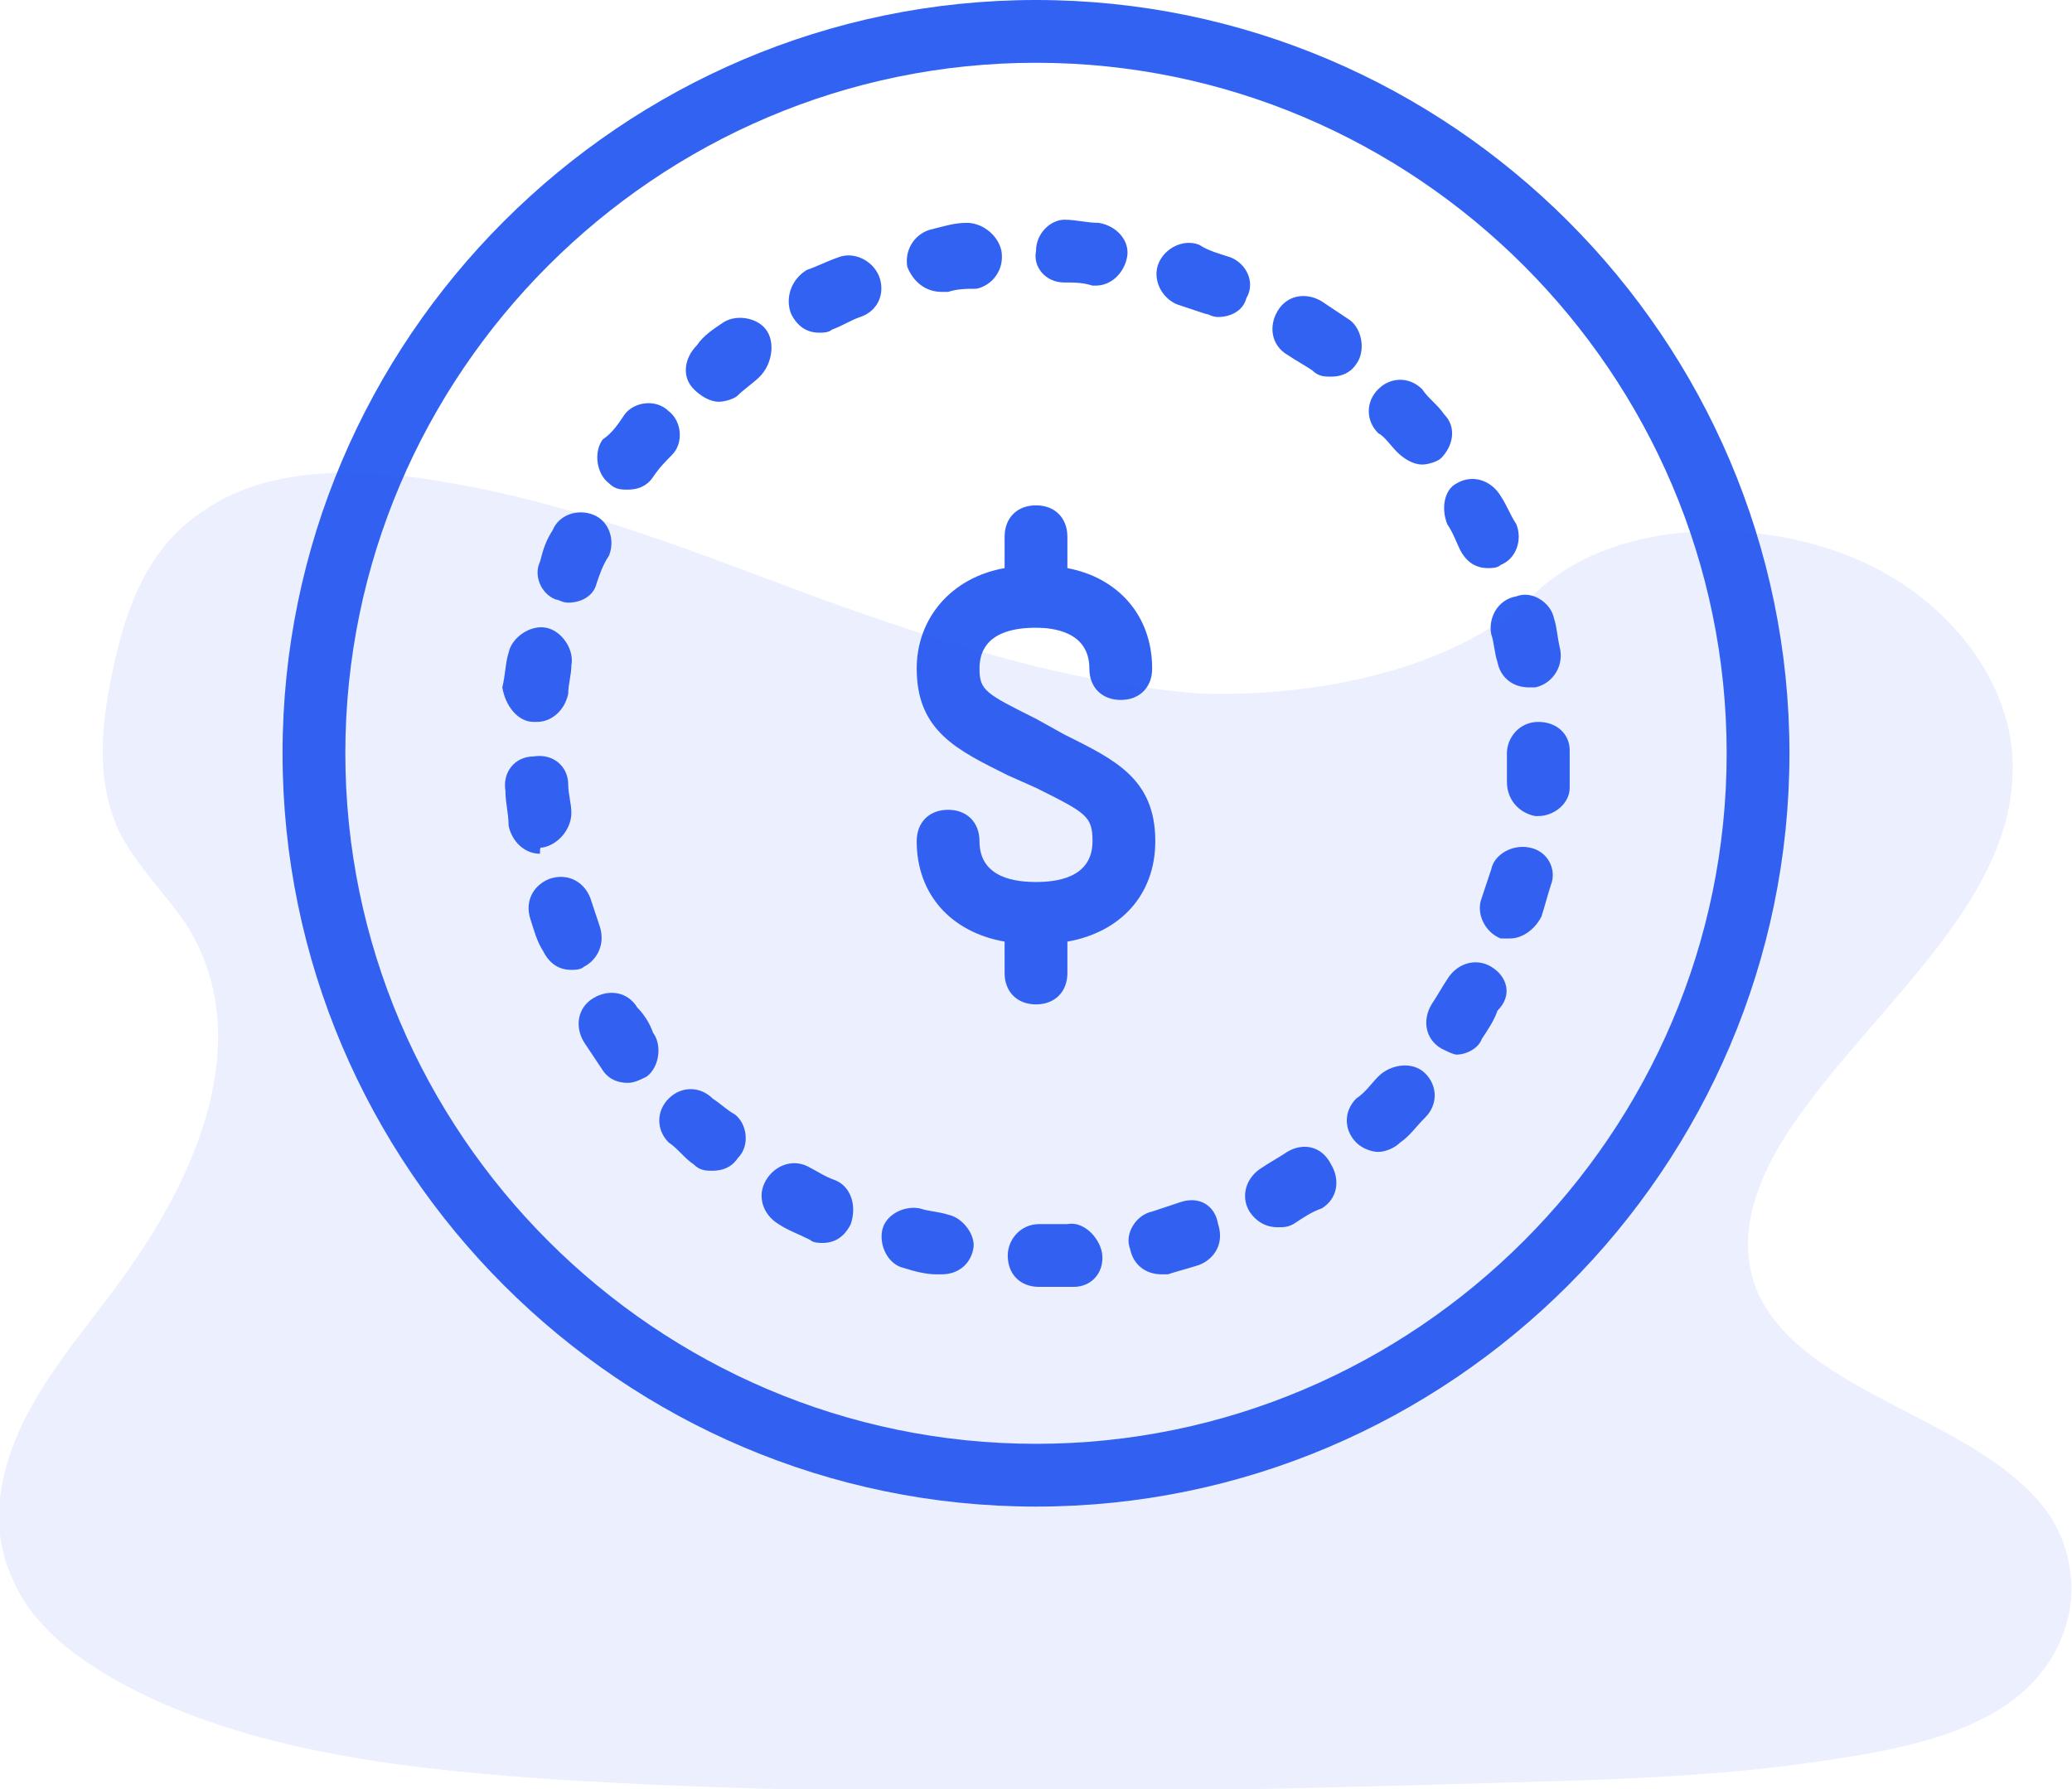 <?xml version="1.0" encoding="utf-8"?>
<!-- Generator: Adobe Illustrator 20.0.0, SVG Export Plug-In . SVG Version: 6.00 Build 0)  -->
<svg version="1.1" id="Layer_1" xmlns="http://www.w3.org/2000/svg" xmlns:xlink="http://www.w3.org/1999/xlink" x="0px" y="0px"
	 viewBox="0 0 66 57" style="enable-background:new 0 0 66 57;" xml:space="preserve">
<style type="text/css">
	.st0{fill:#3262F2;}
	.st1{opacity:0.1;fill:#3262F2;}
</style>
<path class="st0" d="M26.6,37.6c-0.3-0.1-0.6-0.3-0.8-0.4c-0.5-0.3-1.1-0.1-1.4,0.4s-0.1,1.1,0.4,1.4c0.3,0.2,0.6,0.3,1,0.5
	c0.1,0.1,0.3,0.1,0.4,0.1c0.4,0,0.7-0.2,0.9-0.6C27.3,38.4,27.1,37.8,26.6,37.6z M37.6,38.3c-0.3,0.1-0.6,0.2-0.9,0.3
	c-0.5,0.1-0.9,0.7-0.7,1.2c0.1,0.5,0.5,0.8,1,0.8c0.1,0,0.2,0,0.2,0c0.3-0.1,0.7-0.2,1-0.3c0.5-0.2,0.8-0.7,0.6-1.3
	C38.7,38.4,38.2,38.1,37.6,38.3z M34,39c-0.3,0-0.6,0-0.9,0c-0.6,0-1,0.5-1,1c0,0.6,0.4,1,1,1h0c0.4,0,0.7,0,1.1,0
	c0.6,0,1-0.5,0.9-1.1C35,39.4,34.5,38.9,34,39z M32,31c0,0.6,0.4,1,1,1s1-0.4,1-1v-1c0,0,0,0,0,0c1.7-0.3,2.8-1.5,2.8-3.2
	c0-2-1.3-2.6-2.9-3.4L33,22.9c-1.6-0.8-1.8-0.9-1.8-1.6c0-1.2,1.2-1.3,1.8-1.3c0.5,0,1.7,0.1,1.7,1.3c0,0.6,0.4,1,1,1
	c0.6,0,1-0.4,1-1c0-1.7-1.1-2.9-2.7-3.2c0,0,0,0,0,0v-1c0-0.6-0.4-1-1-1s-1,0.4-1,1v1c0,0,0,0,0,0c-1.7,0.3-2.8,1.6-2.8,3.2
	c0,2,1.3,2.6,2.9,3.4l0.9,0.4c1.6,0.8,1.8,0.9,1.8,1.7c0,1.2-1.2,1.3-1.8,1.3s-1.8-0.1-1.8-1.3c0-0.6-0.4-1-1-1c-0.6,0-1,0.4-1,1
	c0,1.7,1.1,2.9,2.8,3.2c0,0,0,0,0,0V31z M28,8.8c-0.2-0.5-0.8-0.8-1.3-0.6c-0.3,0.1-0.7,0.3-1,0.4C25.2,8.9,25,9.5,25.2,10
	c0.2,0.4,0.5,0.6,0.9,0.6c0.1,0,0.3,0,0.4-0.1c0.3-0.1,0.6-0.3,0.9-0.4C28,9.9,28.2,9.3,28,8.8z M30.2,38.7
	c-0.3-0.1-0.6-0.1-0.9-0.2c-0.5-0.1-1.1,0.2-1.2,0.7c-0.1,0.5,0.2,1.1,0.7,1.2c0.3,0.1,0.7,0.2,1,0.2c0.1,0,0.1,0,0.2,0
	c0.5,0,0.9-0.3,1-0.8C31.1,39.4,30.7,38.8,30.2,38.7z M39.2,8.2c-0.3-0.1-0.7-0.2-1-0.4c-0.5-0.2-1.1,0.1-1.3,0.6
	c-0.2,0.5,0.1,1.1,0.6,1.3c0.3,0.1,0.6,0.2,0.9,0.3c0.1,0,0.2,0.1,0.4,0.1c0.4,0,0.8-0.2,0.9-0.6C40,9,39.7,8.4,39.2,8.2z M49,23
	c-0.6,0-1,0.5-1,1c0,0.3,0,0.6,0,0.9c0,0.6,0.4,1,0.9,1.1c0,0,0,0,0.1,0c0.5,0,1-0.4,1-0.9c0-0.4,0-0.7,0-1.1v-0.1
	C50,23.4,49.6,23,49,23z M33,46c-12.1,0-22-9.9-22-22c0-12.1,9.9-22,22-22s22,9.9,22,22C55,36.1,45.1,46,33,46z M33,0
	C19.8,0,9,10.8,9,24c0,13.2,10.8,24,24,24s24-10.8,24-24C57,10.8,46.2,0,33,0z M41,36.7c-0.3,0.2-0.5,0.3-0.8,0.5
	c-0.5,0.3-0.7,0.9-0.4,1.4c0.2,0.3,0.5,0.5,0.9,0.5c0.2,0,0.3,0,0.5-0.1c0.3-0.2,0.6-0.4,0.9-0.5c0.5-0.3,0.6-0.9,0.3-1.4
	C42.1,36.5,41.5,36.4,41,36.7z M48.7,27c-0.5-0.1-1.1,0.2-1.2,0.7c-0.1,0.3-0.2,0.6-0.3,0.9c-0.2,0.5,0.1,1.1,0.6,1.3
	c0.1,0,0.2,0,0.3,0c0.4,0,0.8-0.3,1-0.7c0.1-0.3,0.2-0.7,0.3-1C49.6,27.7,49.3,27.1,48.7,27z M43.9,34.3c-0.2,0.2-0.4,0.5-0.7,0.7
	c-0.4,0.4-0.4,1,0,1.4c0.2,0.2,0.5,0.3,0.7,0.3c0.2,0,0.5-0.1,0.7-0.3c0.3-0.2,0.5-0.5,0.8-0.8c0.4-0.4,0.4-1,0-1.4
	C45,33.8,44.3,33.9,43.9,34.3z M47.5,30.8c-0.5-0.3-1.1-0.1-1.4,0.4c-0.2,0.3-0.3,0.5-0.5,0.8c-0.3,0.5-0.2,1.1,0.3,1.4
	c0.2,0.1,0.4,0.2,0.5,0.2c0.3,0,0.7-0.2,0.8-0.5c0.2-0.3,0.4-0.6,0.5-0.9C48.2,31.7,48,31.1,47.5,30.8z M44.5,14.4
	c0.2,0.2,0.5,0.4,0.8,0.4c0.2,0,0.5-0.1,0.6-0.2c0.4-0.4,0.5-1,0.1-1.4c-0.2-0.3-0.5-0.5-0.7-0.8c-0.4-0.4-1-0.4-1.4,0
	c-0.4,0.4-0.4,1,0,1.4C44.1,13.9,44.3,14.2,44.5,14.4z M30,9.3c0.1,0,0.1,0,0.2,0c0.3-0.1,0.6-0.1,0.9-0.1C31.6,9.1,32,8.6,31.9,8
	c-0.1-0.5-0.6-0.9-1.1-0.9c-0.4,0-0.7,0.1-1.1,0.2c-0.5,0.1-0.9,0.6-0.8,1.2C29.1,9,29.5,9.3,30,9.3z M24.4,10.5
	c-0.3-0.4-1-0.5-1.4-0.2c-0.3,0.2-0.6,0.4-0.8,0.7c-0.4,0.4-0.5,1-0.1,1.4c0.2,0.2,0.5,0.4,0.8,0.4c0.2,0,0.5-0.1,0.6-0.2
	c0.2-0.2,0.5-0.4,0.7-0.6C24.6,11.6,24.7,10.9,24.4,10.5z M47.5,20.2c0.1,0.3,0.1,0.6,0.2,0.9c0.1,0.5,0.5,0.8,1,0.8
	c0.1,0,0.1,0,0.2,0c0.5-0.1,0.9-0.6,0.8-1.2c-0.1-0.4-0.1-0.7-0.2-1c-0.1-0.5-0.7-0.9-1.2-0.7C47.7,19.1,47.4,19.7,47.5,20.2z
	 M20,15.6c0.3,0,0.6-0.1,0.8-0.4c0.2-0.3,0.4-0.5,0.6-0.7c0.4-0.4,0.3-1.1-0.1-1.4c-0.4-0.4-1.1-0.3-1.4,0.1
	c-0.2,0.3-0.4,0.6-0.7,0.8c-0.3,0.4-0.2,1.1,0.2,1.4C19.6,15.6,19.8,15.6,20,15.6z M46.1,16.7c0.2,0.3,0.3,0.6,0.4,0.8
	c0.2,0.4,0.5,0.6,0.9,0.6c0.1,0,0.3,0,0.4-0.1c0.5-0.2,0.7-0.8,0.5-1.3c-0.2-0.3-0.3-0.6-0.5-0.9c-0.3-0.5-0.9-0.7-1.4-0.4
	C46,15.6,45.9,16.2,46.1,16.7z M41,11.3c0.3,0.2,0.5,0.3,0.8,0.5C42,12,42.2,12,42.4,12c0.3,0,0.6-0.1,0.8-0.4
	c0.3-0.4,0.2-1.1-0.2-1.4c-0.3-0.2-0.6-0.4-0.9-0.6c-0.5-0.3-1.1-0.2-1.4,0.3C40.4,10.4,40.5,11,41,11.3z M33.9,9
	c0.3,0,0.6,0,0.9,0.1c0,0,0.1,0,0.1,0c0.5,0,0.9-0.4,1-0.9c0.1-0.5-0.3-1-0.9-1.1c-0.4,0-0.7-0.1-1.1-0.1C33.5,7,33,7.4,33,8
	C32.9,8.5,33.3,9,33.9,9z M17.7,19.1c0.1,0,0.2,0.1,0.4,0.1c0.4,0,0.8-0.2,0.9-0.6c0.1-0.3,0.2-0.6,0.4-0.9c0.2-0.5,0-1.1-0.5-1.3
	c-0.5-0.2-1.1,0-1.3,0.5c-0.2,0.3-0.3,0.6-0.4,1C17,18.3,17.2,18.9,17.7,19.1z M22.7,35c-0.4-0.4-1-0.4-1.4,0c-0.4,0.4-0.4,1,0,1.4
	c0.3,0.2,0.5,0.5,0.8,0.7c0.2,0.2,0.4,0.2,0.6,0.2c0.3,0,0.6-0.1,0.8-0.4c0.4-0.4,0.3-1.1-0.1-1.4C23.2,35.4,23,35.2,22.7,35z
	 M20.3,32.1c-0.3-0.5-0.9-0.6-1.4-0.3c-0.5,0.3-0.6,0.9-0.3,1.4c0.2,0.3,0.4,0.6,0.6,0.9c0.2,0.3,0.5,0.4,0.8,0.4
	c0.2,0,0.4-0.1,0.6-0.2c0.4-0.3,0.5-1,0.2-1.4C20.7,32.6,20.5,32.3,20.3,32.1z M19.1,29.5c-0.1-0.3-0.2-0.6-0.3-0.9
	c-0.2-0.5-0.7-0.8-1.3-0.6c-0.5,0.2-0.8,0.7-0.6,1.3c0.1,0.3,0.2,0.7,0.4,1c0.2,0.4,0.5,0.6,0.9,0.6c0.1,0,0.3,0,0.4-0.1
	C19,30.6,19.3,30.1,19.1,29.5z M17,23c0,0,0.1,0,0.1,0c0.5,0,0.9-0.4,1-0.9c0-0.3,0.1-0.6,0.1-0.9c0.1-0.5-0.3-1.1-0.8-1.2
	c-0.5-0.1-1.1,0.3-1.2,0.8c-0.1,0.3-0.1,0.7-0.2,1.1C16.1,22.5,16.5,23,17,23z M17.3,27c0.5-0.1,0.9-0.6,0.9-1.1
	c0-0.3-0.1-0.6-0.1-0.9c0-0.6-0.5-1-1.1-0.9c-0.6,0-1,0.5-0.9,1.1c0,0.4,0.1,0.7,0.1,1.1c0.1,0.5,0.5,0.9,1,0.9
	C17.2,27,17.2,27,17.3,27z"/>
<path class="st1" d="M26.2,19.1c-3.8-1.4-7.7-3-11.8-3.7c-2.7-0.5-5.7-0.6-7.8,0.8c-2.1,1.3-2.7,3.6-3.1,5.6
	c-0.3,1.6-0.4,3.2,0.3,4.7c0.5,1,1.4,1.9,2.1,2.9c2.2,3.4,0.6,7.6-1.7,10.9c-1.1,1.6-2.4,3-3.3,4.7c-0.9,1.7-1.3,3.6-0.5,5.3
	c0.7,1.7,2.5,2.9,4.4,3.8c3.9,1.8,8.5,2.3,13,2.6c9.9,0.6,19.9,0.4,29.9,0.1c3.7-0.1,7.4-0.2,11-0.8c2-0.3,4.1-0.8,5.5-1.9
	c1.9-1.5,2.3-3.9,1.1-5.8c-2.1-3.1-7.8-3.8-9.3-7.1c-0.8-1.8,0-3.8,1.2-5.5c2.5-3.6,6.7-6.8,6.9-10.9c0.2-2.8-1.9-5.7-5-7
	c-3.3-1.4-7.8-1.2-10.2,1.1c-2.5,2.4-6.8,3.3-10.6,3.2C34.1,21.8,30.1,20.5,26.2,19.1z"/>
</svg>
